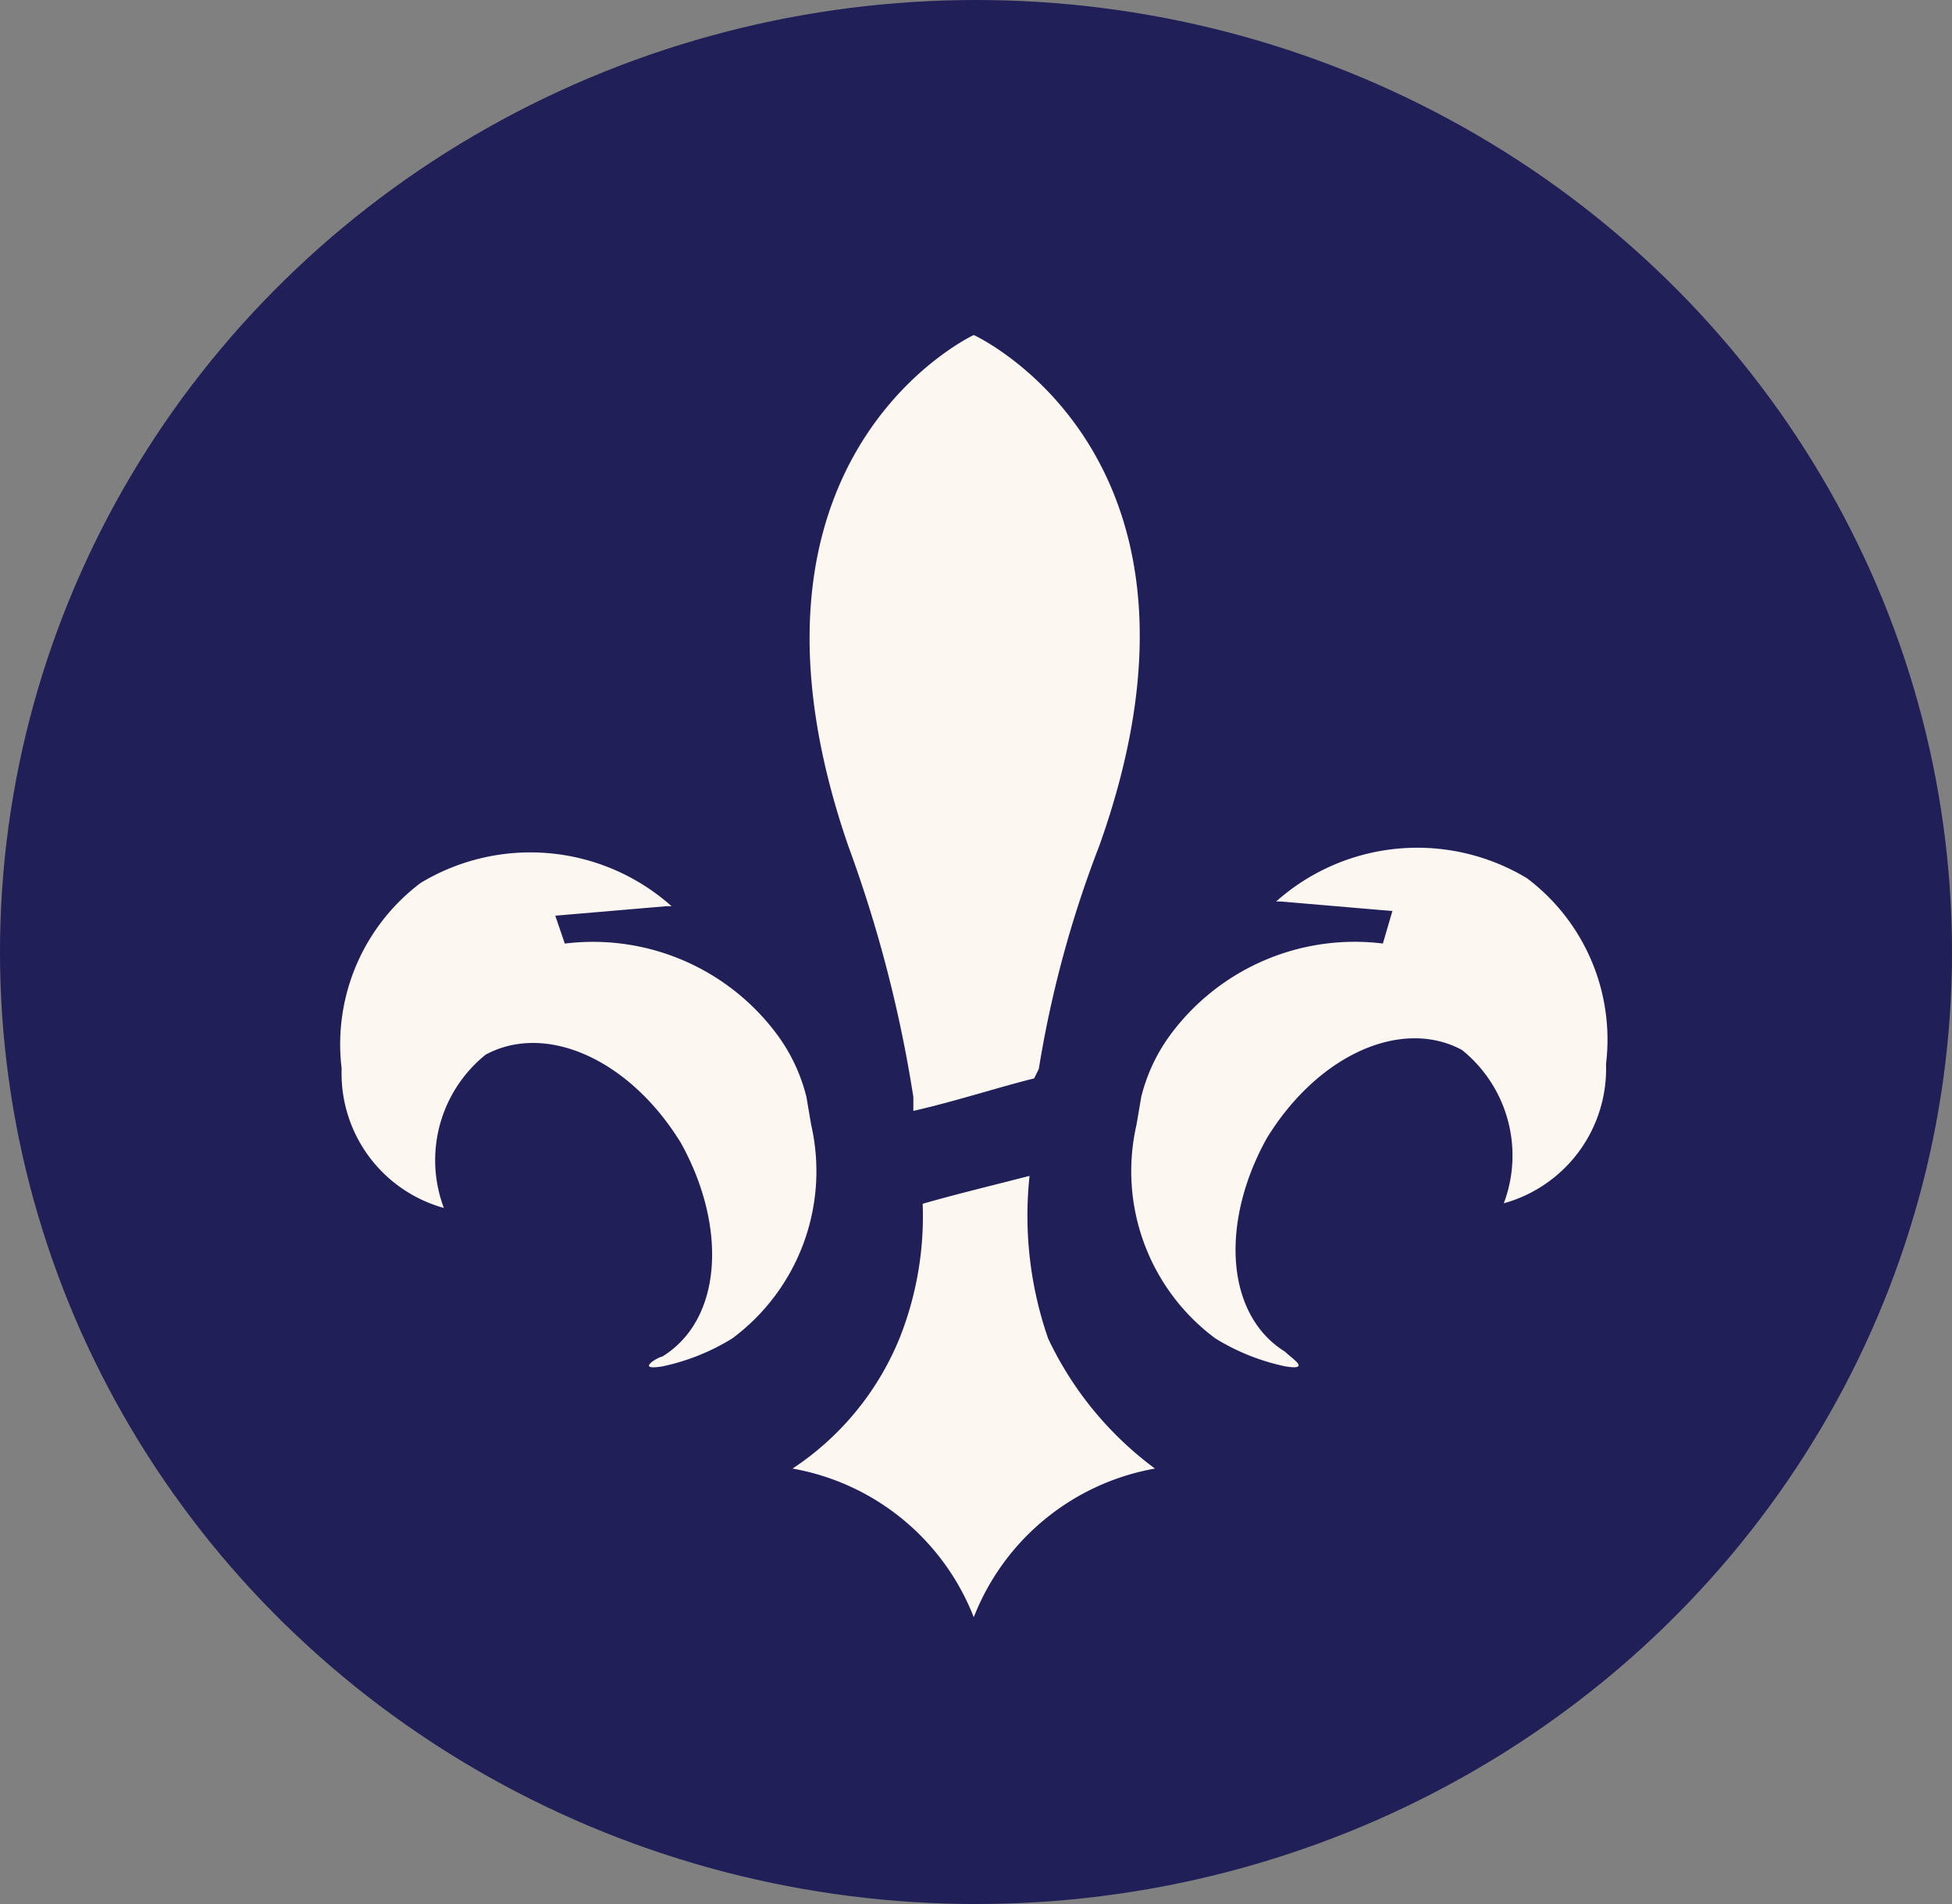 <svg xmlns="http://www.w3.org/2000/svg" width="41" height="40" viewBox="0 0 41 40">
  <rect x="0" y="0" width="41" height="40" fill="#808080" stroke="none"/>
  <g id="Group_264" data-name="Group 264" transform="translate(-654 -1415)">
    <ellipse id="Ellipse_130" data-name="Ellipse 130" cx="20.5" cy="20" rx="20.5" ry="20" transform="translate(654 1415)" fill="#201f58"/>
    <g id="The-headland-favicon-heritage-blue-2021-01" transform="translate(661.17 1422.038)">
      <path id="Path_131" data-name="Path 131" d="M17.281,17.62a23.217,23.217,0,0,1,1.269-4.685C21.478,4.737,15.915,2.2,15.915,2.2h0S10.45,4.737,13.28,12.936a27.584,27.584,0,0,1,1.366,5.27V18.5c.878-.2,1.757-.488,2.537-.683Z" transform="translate(-2.632 -2.2)" fill="#fcf8f1"/>
      <path id="Path_132" data-name="Path 132" d="M17.468,23.716a7.86,7.86,0,0,1-.39-3.416c-.781.2-1.562.39-2.245.586a6.927,6.927,0,0,1-.488,2.83A5.989,5.989,0,0,1,12.1,26.449a5.028,5.028,0,0,1,3.806,3.123h0a5.028,5.028,0,0,1,3.806-3.123A7.231,7.231,0,0,1,17.468,23.716Z" transform="translate(-2.623 -2.635)" fill="#fcf8f1"/>
      <path id="Path_133" data-name="Path 133" d="M9.134,24.134a4.6,4.6,0,0,0,1.464-.586,4.376,4.376,0,0,0,1.659-4.489l-.1-.586a3.7,3.7,0,0,0-.586-1.269,4.813,4.813,0,0,0-4.489-1.952l-.2-.586,2.342-.2h.1a4.458,4.458,0,0,0-5.27-.488,4.242,4.242,0,0,0-1.659,3.9,2.932,2.932,0,0,0,2.147,2.928,2.848,2.848,0,0,1,.878-3.221c1.269-.683,3.025.1,4.1,1.854.976,1.757.878,3.709-.39,4.489C9.036,23.939,8.548,24.231,9.134,24.134Z" transform="translate(-2.389 -2.467)" fill="#fcf8f1"/>
      <path id="Path_134" data-name="Path 134" d="M22.621,24.131a4.6,4.6,0,0,1-1.464-.586A4.376,4.376,0,0,1,19.5,19.056l.1-.586a3.7,3.7,0,0,1,.586-1.269,4.813,4.813,0,0,1,4.489-1.952l.2-.683-2.342-.2h-.1a4.458,4.458,0,0,1,5.27-.488,4.242,4.242,0,0,1,1.659,3.9,2.932,2.932,0,0,1-2.147,2.928,2.848,2.848,0,0,0-.878-3.221c-1.269-.683-3.025.1-4.1,1.854-.976,1.757-.878,3.709.39,4.489C22.719,23.936,23.207,24.229,22.621,24.131Z" transform="translate(-2.799 -2.465)" fill="#fcf8f1"/>
    </g>
  </g>
</svg>
